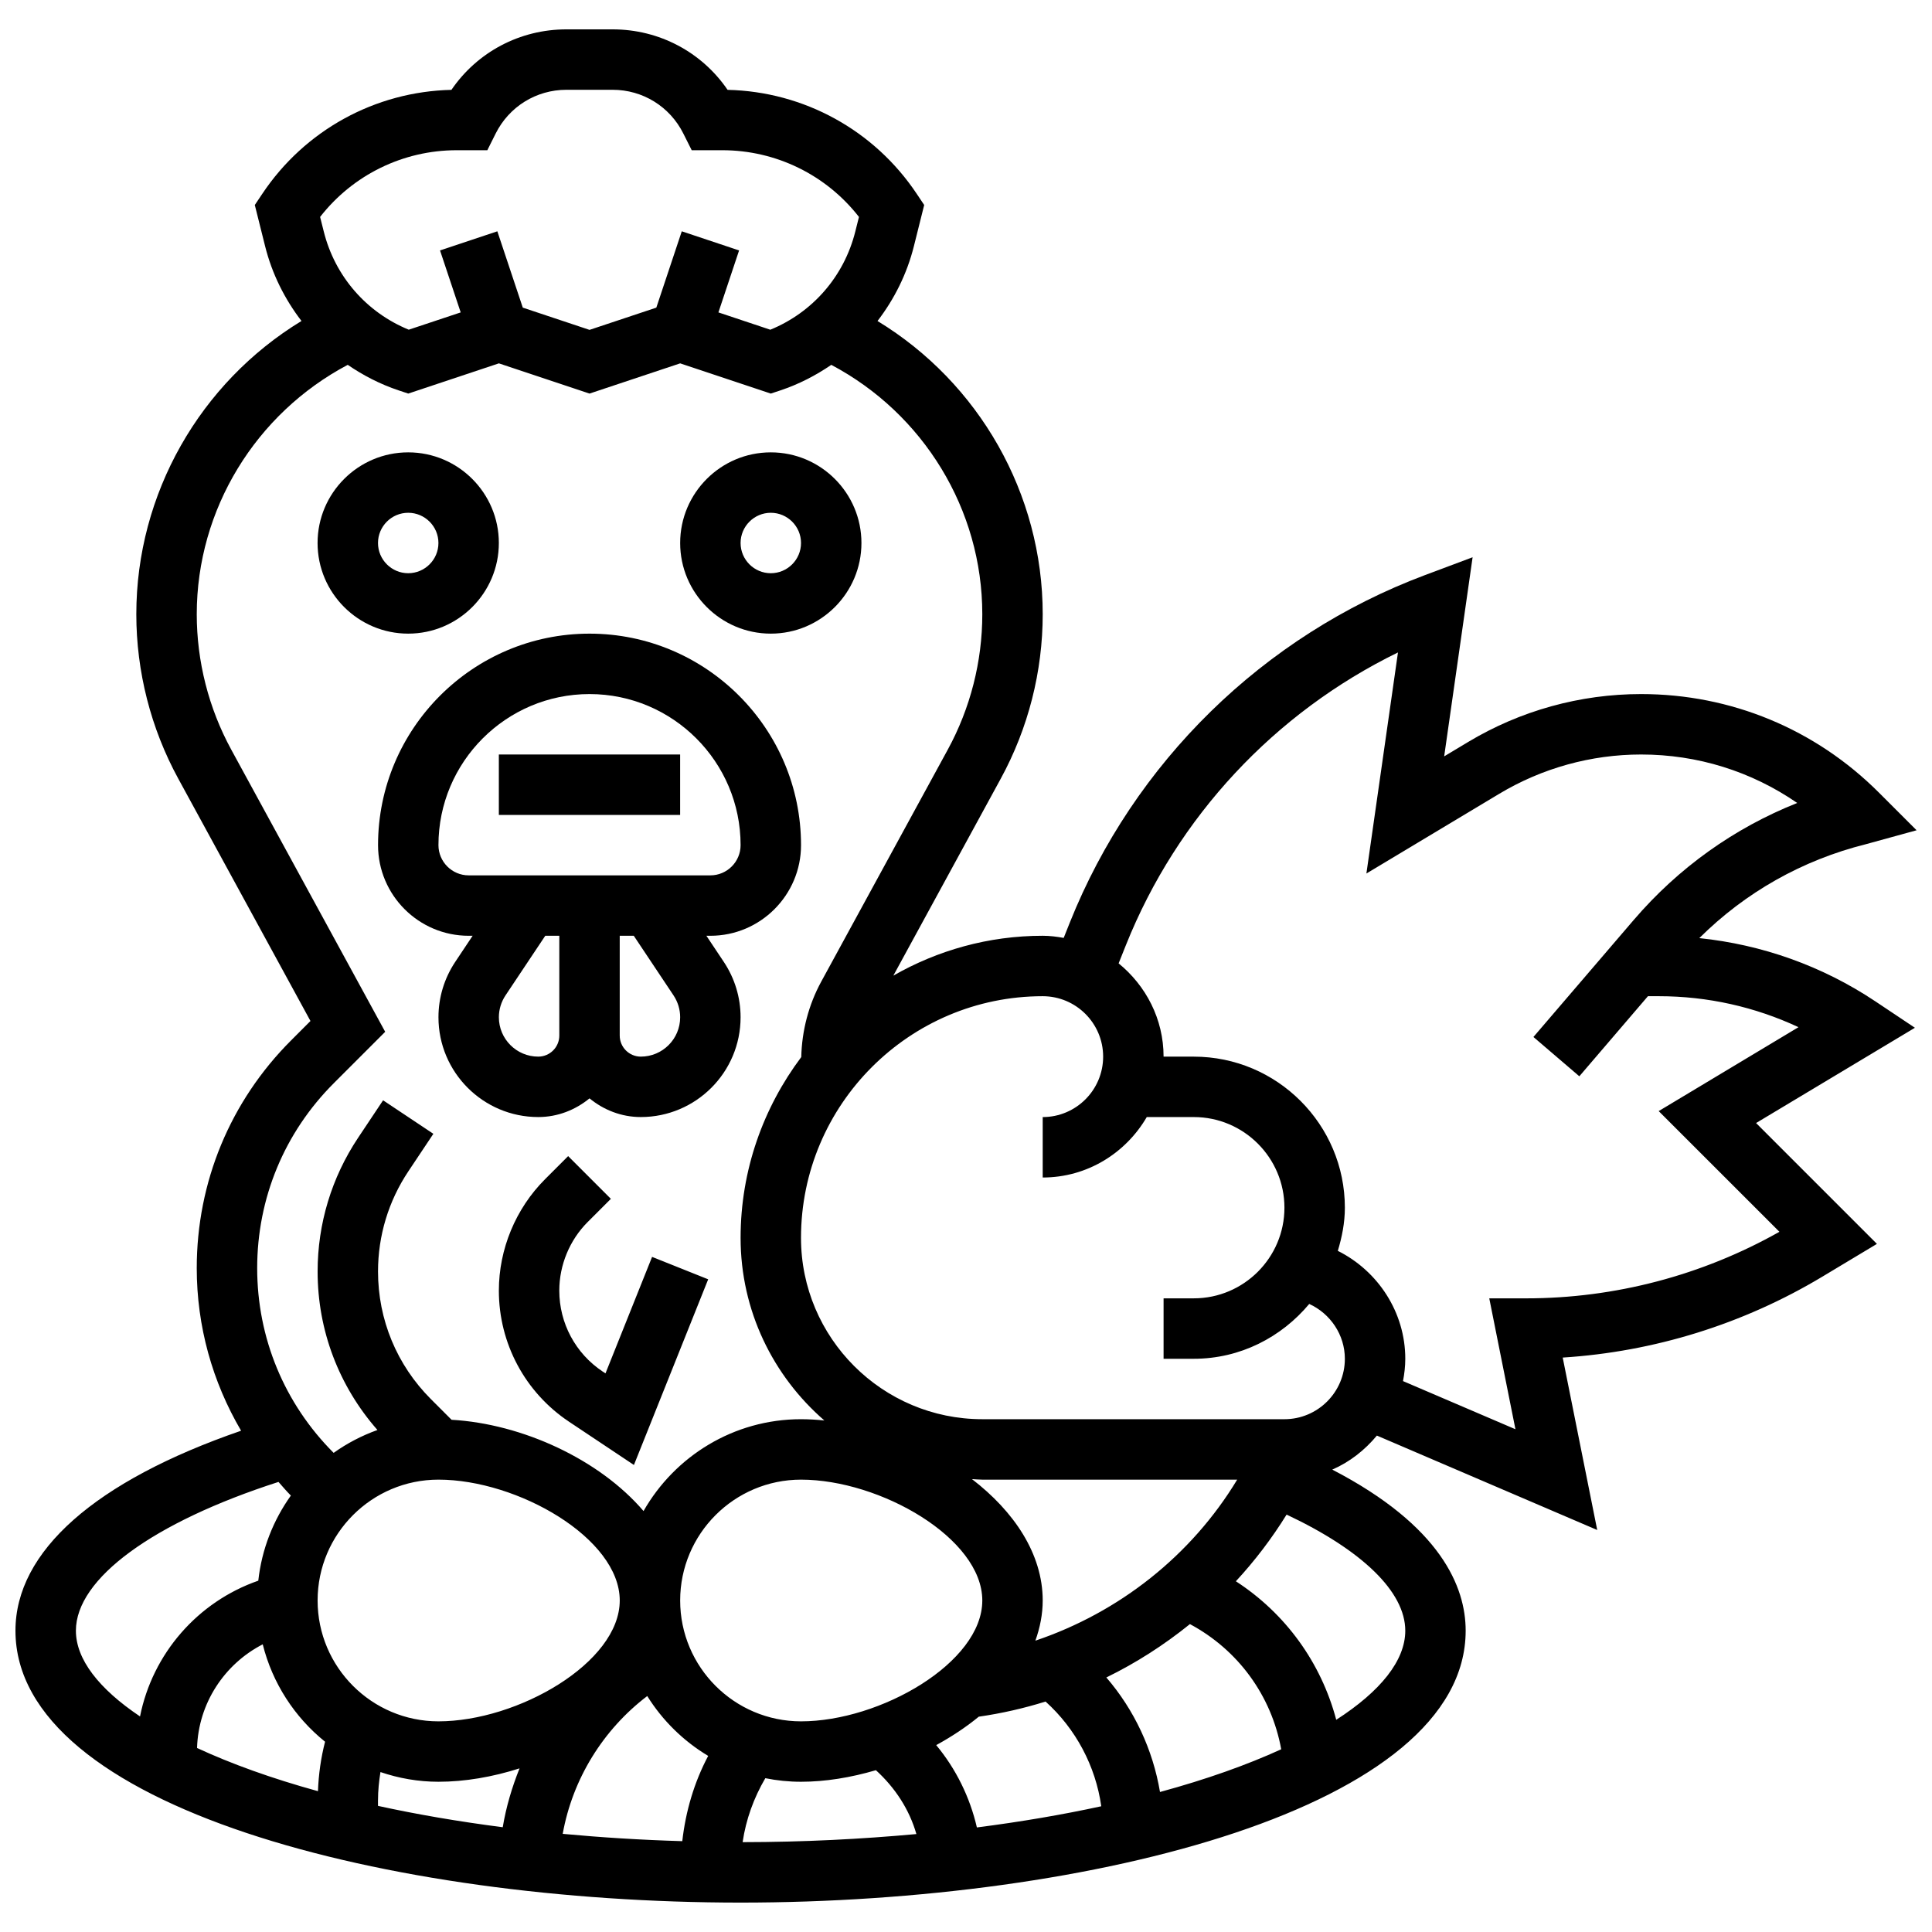 <?xml version="1.0" encoding="UTF-8"?>
<!-- Uploaded to: SVG Find, www.svgrepo.com, Generator: SVG Find Mixer Tools -->
<svg width="800px" height="800px" version="1.1" viewBox="144 144 512 512" xmlns="http://www.w3.org/2000/svg">
 <defs>
  <clipPath id="a">
   <path d="m148.09 151h503.81v498h-503.81z"/>
  </clipPath>
 </defs>
 <path d="m276.2 287.9c0-13.242-10.777-24.02-24.02-24.02-13.242 0-24.02 10.777-24.02 24.02 0 13.242 10.777 24.02 24.02 24.02 13.242 0 24.02-10.777 24.02-24.02zm-32.027 0c0-4.41 3.594-8.008 8.008-8.008 4.41 0 8.008 3.594 8.008 8.008 0 4.41-3.594 8.008-8.008 8.008-4.41 0-8.008-3.598-8.008-8.008z"/>
 <path d="m348.27 311.92c13.242 0 24.02-10.777 24.02-24.02 0-13.242-10.777-24.02-24.02-24.02s-24.02 10.777-24.02 24.02c0 13.242 10.777 24.02 24.02 24.02zm0-32.027c4.41 0 8.008 3.594 8.008 8.008 0 4.41-3.594 8.008-8.008 8.008-4.41 0-8.008-3.594-8.008-8.008 0-4.41 3.598-8.008 8.008-8.008z"/>
 <path d="m268.2 391.99h1.051l-4.621 6.934c-2.898 4.356-4.434 9.434-4.434 14.66 0 14.59 11.855 26.445 26.445 26.445 5.172 0 9.863-1.906 13.586-4.949 3.727 3.047 8.418 4.949 13.59 4.949 14.59 0 26.445-11.855 26.445-26.445 0-5.227-1.539-10.305-4.445-14.668l-4.617-6.926h1.059c13.242 0 24.02-10.777 24.02-24.02 0-30.906-25.141-56.047-56.047-56.047s-56.047 25.141-56.047 56.047c-0.004 13.242 10.773 24.02 24.016 24.02zm18.441 32.027c-5.758 0-10.434-4.676-10.434-10.434 0-2.066 0.609-4.066 1.754-5.789l10.539-15.805h3.723v26.445c0 3.082-2.508 5.582-5.582 5.582zm35.855-16.223c1.145 1.723 1.754 3.723 1.754 5.789 0 5.758-4.676 10.434-10.434 10.434-3.074 0-5.582-2.5-5.582-5.582v-26.445h3.723zm-22.266-79.859c22.074 0 40.035 17.961 40.035 40.035 0 4.41-3.594 8.008-8.008 8.008h-64.055c-4.41 0-8.008-3.594-8.008-8.008 0-22.078 17.957-40.035 40.035-40.035z"/>
 <path d="m276.2 343.95h48.043v16.016h-48.043z"/>
 <path d="m304.46 507.96-0.793-0.52c-7.168-4.789-11.449-12.789-11.449-21.414 0-6.773 2.746-13.41 7.535-18.191l6.133-6.133-11.32-11.32-6.133 6.133c-7.769 7.766-12.23 18.52-12.23 29.512 0 13.988 6.949 26.977 18.586 34.734l17.207 11.473 19.68-49.203-14.867-5.941z"/>
 <g clip-path="url(#a)">
  <path d="m640.96 409.35c-14.035-9.359-29.992-15.02-46.625-16.742 12.188-12.121 27.297-20.672 44.125-24.879l13.453-3.699-10-10c-16.828-16.832-39.211-26.094-63.004-26.094-16.141 0-31.996 4.387-45.84 12.699l-6.348 3.812 7.535-52.766-12.652 4.738c-42.812 16.055-77.105 49.609-94.09 92.062l-1.625 4.074c-1.812-0.328-3.652-0.566-5.559-0.566-14.406 0-27.895 3.875-39.586 10.562l28.48-52.223c7.269-13.316 11.105-28.375 11.105-43.551 0-31.949-16.895-61.355-43.781-77.707 4.453-5.797 7.809-12.484 9.648-19.848l2.723-10.898-1.969-2.945c-11.258-16.879-29.914-27.113-50.133-27.566-6.832-10.004-18.105-16.031-30.473-16.031h-12.234c-12.371 0-23.645 6.027-30.48 16.031-20.219 0.457-38.875 10.688-50.133 27.566l-1.973 2.945 2.723 10.898c1.84 7.359 5.195 14.043 9.648 19.84-26.879 16.367-43.773 45.777-43.773 77.715 0 15.172 3.836 30.227 11.105 43.551l35.047 64.246-5.141 5.148c-16.125 16.125-24.996 37.547-24.996 60.34 0 15.414 4.148 30.145 11.754 43.094-38.645 13.332-59.797 31.949-59.797 52.988 0 46.809 99.004 72.062 192.16 72.062 93.16 0 192.16-25.254 192.16-72.062 0-11.539-6.527-27.734-35.352-42.684 4.644-2.019 8.625-5.172 11.828-9.016l58.387 25.023-9.145-45.695c24.254-1.539 47.855-8.871 68.777-21.426l14.492-8.703-32.027-32.027 42.094-25.246zm-375.92-225.54h8.109l2.211-4.43c3.578-7.141 10.762-11.586 18.75-11.586h12.234c7.992 0 15.172 4.445 18.742 11.586l2.223 4.43h8.109c14.246 0 27.543 6.551 36.215 17.68l-0.969 3.859c-2.969 11.883-11.305 21.441-22.523 26.031l-13.754-4.59 5.477-16.422-15.188-5.07-6.742 20.227-17.703 5.894-17.688-5.894-6.742-20.227-15.188 5.07 5.477 16.422-13.766 4.582c-11.219-4.59-19.555-14.148-22.523-26.023l-0.969-3.859c8.672-11.129 21.969-17.68 36.207-17.68zm-32.582 247.25 13.621-13.621-40.789-74.77c-5.988-10.977-9.148-23.387-9.148-35.887 0-27.816 15.629-53.184 40.012-66.098 4.117 2.82 8.617 5.141 13.5 6.773l2.535 0.844 24.02-8.008 24.02 8.008 24.02-8.008 24.02 8.008 2.531-0.84c4.883-1.625 9.383-3.957 13.5-6.773 24.391 12.914 40.02 38.285 40.02 66.094 0 12.5-3.164 24.91-9.152 35.879l-33.531 61.477c-3.34 6.125-5.133 13.02-5.293 19.992-10.047 13.391-16.078 29.949-16.078 47.93 0 19.312 8.633 36.625 22.195 48.379-2.074-0.207-4.148-0.336-6.18-0.336-17.871 0-33.461 9.824-41.738 24.34-11.715-13.699-32.164-23.125-50.875-24.188l-5.477-5.477c-9.031-9.039-14.012-21.059-14.012-33.828 0-9.473 2.777-18.648 8.031-26.527l6.637-9.953-13.324-8.879-6.637 9.953c-7.008 10.527-10.715 22.77-10.715 35.414 0 15.621 5.637 30.363 15.855 42.004-4.164 1.496-8.062 3.531-11.609 6.062-13.07-13.086-20.262-30.469-20.262-48.957 0-18.512 7.207-35.918 20.305-49.008zm60.668 198.93c2.594-14.5 10.68-27.617 22.402-36.52 4.043 6.484 9.586 11.93 16.148 15.863-3.723 7.008-5.973 14.707-6.863 22.594-10.996-0.32-21.543-0.992-31.688-1.938zm-96.906-22.754c0.352-11.816 7.231-22.234 17.406-27.473 2.578 10.32 8.473 19.336 16.52 25.812-1.105 4.285-1.715 8.664-1.883 13.105-12.289-3.383-23.004-7.258-32.043-11.445zm63.977-71.117c20.977 0 48.043 15.523 48.043 32.027 0 16.504-27.062 32.027-48.043 32.027-17.664 0-32.027-14.363-32.027-32.027 0-17.664 14.363-32.027 32.027-32.027zm96.082 64.055c-17.664 0-32.027-14.363-32.027-32.027 0-17.664 14.363-32.027 32.027-32.027 20.977 0 48.043 15.523 48.043 32.027-0.004 16.5-27.066 32.027-48.043 32.027zm-112.1 20.855c0-2.5 0.258-4.973 0.648-7.414 4.836 1.641 9.984 2.57 15.367 2.57 7.008 0 14.363-1.273 21.492-3.547-2.008 5.012-3.562 10.215-4.453 15.598-11.777-1.52-22.82-3.418-33.059-5.66l-0.004-1.547zm102.64-5.789c3.059 0.617 6.223 0.945 9.457 0.945 6.469 0 13.234-1.121 19.848-3.066 5.07 4.621 8.863 10.387 10.73 16.926-14.508 1.328-29.84 2.129-46.047 2.144 0.871-5.988 2.953-11.727 6.012-16.949zm45.289-8.766c4.035-2.211 7.856-4.723 11.281-7.535 6.039-0.871 11.953-2.211 17.695-4.012 8.016 7.223 13.258 17.094 14.766 27.75-10.215 2.219-21.227 4.109-32.965 5.613-1.859-8.035-5.535-15.5-10.777-21.816zm45.086-17.93c7.91-3.859 15.324-8.625 22.148-14.141 12.77 6.836 21.602 18.945 24.195 33.172-9.078 4.148-19.824 7.977-32.125 11.32-1.891-11.215-6.805-21.75-14.219-30.352zm-18.809-9.75c1.223-3.426 1.945-6.984 1.945-10.648 0-12.41-7.672-23.66-18.742-32.164 0.91 0.039 1.809 0.137 2.727 0.137h67.555c-12.176 20.152-31.297 35.188-53.484 42.676zm-254.27-2.644c0-13.812 20.449-28.723 53.688-39.426 1.082 1.219 2.121 2.457 3.281 3.617-4.644 6.508-7.719 14.203-8.633 22.555-16.094 5.598-28.031 19.367-31.34 35.977-10.898-7.316-16.996-15.129-16.996-22.723zm352.3 0c0 7.894-6.543 16.047-18.297 23.613-4.019-15.156-13.426-28.16-26.598-36.711 5.012-5.414 9.52-11.328 13.445-17.672 20.023 9.441 31.449 20.465 31.449 30.77zm-32.027-56.047h-80.07c-26.496 0-48.043-21.547-48.043-48.043 0-35.32 28.738-64.055 64.055-64.055 8.832 0 16.016 7.184 16.016 16.016s-7.184 16.016-16.016 16.016v16.016c11.801 0 22.02-6.484 27.574-16.016l12.465-0.004c13.242 0 24.02 10.777 24.02 24.02 0 13.242-10.777 24.02-24.02 24.02h-8.008v16.016h8.008c12.34 0 23.242-5.727 30.594-14.531 5.582 2.547 9.441 8.168 9.441 14.535 0 8.828-7.184 16.012-16.016 16.012zm99.184-81.652 31.996 31.988c-20.469 11.543-43.602 17.637-67.125 17.637h-9.77l6.934 34.688-29.793-12.762c0.363-1.926 0.602-3.887 0.602-5.91 0-12.348-7.262-23.301-17.879-28.602 1.098-3.652 1.867-7.438 1.867-11.434 0-22.074-17.961-40.035-40.035-40.035h-8.008c0-10-4.707-18.84-11.914-24.719l1.945-4.867c13.586-33.965 39.457-61.613 72.086-77.531l-8.367 58.586 35.199-21.121c11.352-6.812 24.355-10.418 37.602-10.418 14.941 0 29.191 4.453 41.371 12.844-16.695 6.637-31.492 17.191-43.348 31.027l-26.559 30.988 12.164 10.418 18.18-21.223h2.906c12.883 0 25.461 2.82 36.992 8.207z"/>
 </g>
</svg>